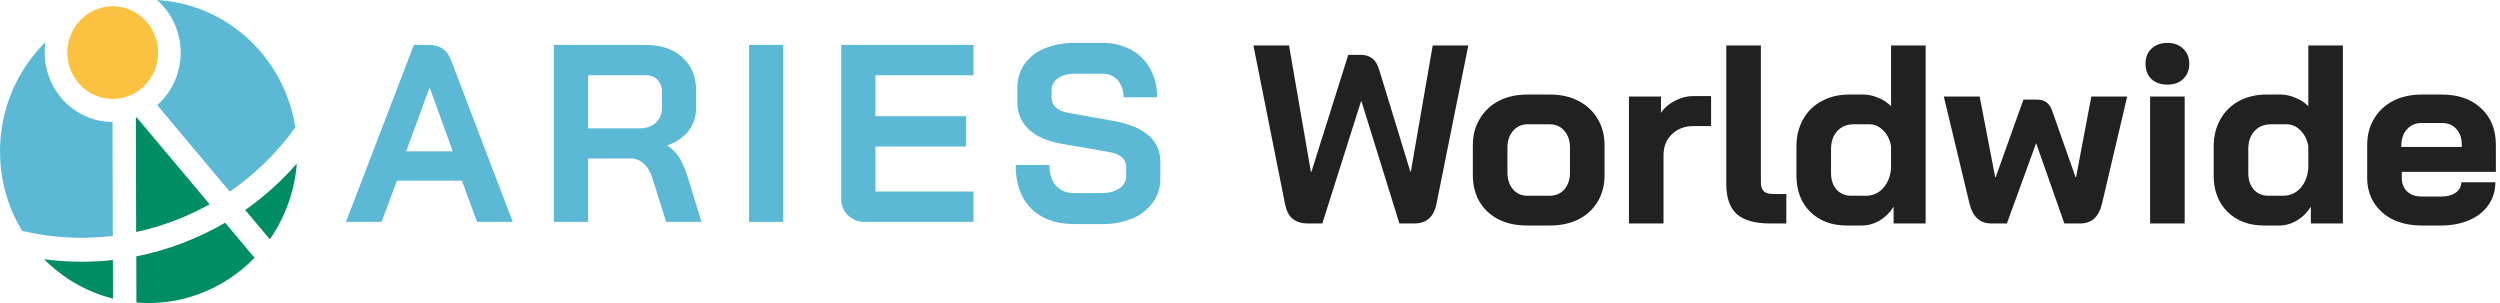 <?xml version="1.0" encoding="UTF-8"?> <svg xmlns="http://www.w3.org/2000/svg" width="330" height="40" viewBox="0 0 330 40" fill="none"><path d="M20.498 4.817C20.91 5.95 20.984 7.183 20.71 8.36C20.436 9.536 19.826 10.603 18.957 11.425C18.088 12.248 17 12.789 15.83 12.981C14.66 13.172 13.461 13.005 12.383 12.501C11.306 11.997 10.4 11.178 9.779 10.148C9.158 9.118 8.85 7.924 8.895 6.715C8.939 5.507 9.334 4.339 10.029 3.36C10.724 2.381 11.688 1.633 12.799 1.213C14.288 0.65 15.936 0.713 17.38 1.389C18.823 2.064 19.945 3.298 20.498 4.817Z" fill="#FAC240"></path><path d="M27.666 26.958L18.047 15.506L17.99 15.527L17.932 15.548L17.971 30.624C19.662 30.258 21.324 29.766 22.945 29.153C24.569 28.541 26.147 27.808 27.666 26.958Z" fill="#008D63"></path><path d="M38.993 16.811C38.787 15.521 38.458 14.254 38.013 13.027C36.685 9.375 34.341 6.197 31.27 3.883C28.198 1.569 24.531 0.219 20.719 0C21.698 0.857 22.485 1.92 23.026 3.116C23.567 4.312 23.848 5.613 23.852 6.93C23.855 8.247 23.58 9.549 23.045 10.748C22.511 11.947 21.729 13.014 20.753 13.877L30.33 25.296C31.901 24.219 33.382 23.012 34.759 21.687C36.313 20.197 37.73 18.565 38.993 16.811Z" fill="#5CB9D5"></path><path d="M14.89 31.144L14.853 16.102C13.561 16.098 12.285 15.81 11.112 15.257C9.939 14.703 8.897 13.898 8.058 12.896C7.218 11.895 6.6 10.72 6.247 9.452C5.893 8.184 5.812 6.853 6.009 5.55C2.784 8.722 0.718 12.924 0.156 17.458C-0.407 21.993 0.566 26.587 2.915 30.48C6.839 31.403 10.89 31.628 14.89 31.144Z" fill="#5CB9D5"></path><path d="M10.787 34.549C9.126 34.55 7.467 34.438 5.82 34.216C8.338 36.752 11.479 38.549 14.912 39.418L14.898 34.322C13.533 34.474 12.16 34.55 10.787 34.549Z" fill="#008D63"></path><path d="M36.893 23.995C35.48 25.352 33.968 26.597 32.369 27.72L35.614 31.589C37.662 28.644 38.895 25.191 39.183 21.593C38.455 22.419 37.692 23.22 36.893 23.995Z" fill="#008D63"></path><path d="M24.03 32.111C22.067 32.855 20.047 33.434 17.99 33.84L18.006 39.934C20.871 40.172 23.752 39.766 26.446 38.745C29.14 37.723 31.582 36.111 33.599 34.022L29.717 29.396C27.897 30.458 25.995 31.366 24.03 32.111Z" fill="#008D63"></path><path d="M60.975 23.851H52.4L50.372 29.29H45.67L54.63 5.931H56.658C58.076 5.931 59.036 6.598 59.536 7.934L67.68 29.29H62.971L60.975 23.851ZM53.617 19.98H59.766L56.725 11.571H56.693L53.617 19.98Z" fill="#5CB9D5"></path><path d="M73.111 5.931H85.279C87.263 5.931 88.859 6.476 90.069 7.567C91.279 8.658 91.884 10.093 91.884 11.871V14.207C91.906 15.296 91.566 16.36 90.92 17.227C90.275 18.083 89.343 18.734 88.123 19.18V19.247C88.761 19.654 89.304 20.201 89.71 20.848C90.152 21.64 90.508 22.479 90.772 23.35L92.602 29.29H87.928L86.19 23.752C85.904 22.795 85.511 22.085 85.012 21.623C84.504 21.15 83.835 20.895 83.147 20.914H77.626V29.29H73.111V5.931ZM84.428 16.939C85.344 16.939 86.064 16.689 86.586 16.189C86.846 15.939 87.05 15.636 87.186 15.299C87.321 14.962 87.385 14.6 87.372 14.236V12.067C87.384 11.781 87.338 11.495 87.237 11.228C87.136 10.961 86.981 10.719 86.783 10.516C86.572 10.317 86.325 10.162 86.055 10.062C85.785 9.962 85.498 9.917 85.212 9.932H77.626V16.939H84.428Z" fill="#5CB9D5"></path><path d="M98.877 5.931H103.389V29.29H98.877V5.931Z" fill="#5CB9D5"></path><path d="M111.926 28.422C111.632 28.128 111.401 27.774 111.249 27.384C111.097 26.993 111.027 26.574 111.043 26.154V5.931H128.507V9.937H115.556V15.342H127.526V19.346H115.556V25.286H128.507V29.29H114.228C113.807 29.309 113.386 29.242 112.991 29.093C112.596 28.944 112.234 28.716 111.926 28.422Z" fill="#5CB9D5"></path><path d="M136.096 27.505C134.744 26.138 134.068 24.23 134.068 21.782H138.516C138.516 22.937 138.805 23.844 139.383 24.501C139.961 25.159 140.762 25.487 141.786 25.485H145.418C146.377 25.485 147.156 25.282 147.756 24.868C148.035 24.697 148.265 24.454 148.423 24.163C148.581 23.873 148.661 23.545 148.655 23.212V22.077C148.655 20.986 147.871 20.309 146.301 20.044L140.275 19.008C138.314 18.675 136.826 18.036 135.811 17.09C135.316 16.635 134.923 16.076 134.661 15.451C134.398 14.825 134.272 14.149 134.291 13.47V11.599C134.27 10.486 134.595 9.394 135.218 8.48C135.888 7.542 136.809 6.82 137.869 6.399C139.133 5.887 140.484 5.638 141.844 5.666H145.538C146.846 5.638 148.14 5.948 149.3 6.567C150.364 7.141 151.244 8.015 151.835 9.085C152.451 10.235 152.761 11.529 152.734 12.838H148.298C148.337 12.018 148.069 11.213 147.548 10.587C147.296 10.305 146.988 10.082 146.643 9.935C146.298 9.788 145.926 9.72 145.552 9.736H141.853C140.935 9.736 140.199 9.936 139.645 10.336C139.384 10.509 139.17 10.746 139.024 11.026C138.878 11.307 138.804 11.62 138.81 11.937V12.838C138.81 13.953 139.563 14.643 141.068 14.907L147.052 15.976C149.035 16.331 150.551 16.962 151.599 17.868C152.102 18.288 152.505 18.82 152.777 19.424C153.049 20.027 153.181 20.685 153.165 21.349V23.56C153.182 24.684 152.844 25.783 152.201 26.696C151.513 27.647 150.579 28.384 149.504 28.824C148.225 29.347 146.857 29.602 145.48 29.574H141.721C139.323 29.563 137.448 28.873 136.096 27.505Z" fill="#5CB9D5"></path><path d="M319.653 29.767C318.243 29.767 316.99 29.51 315.893 28.995C314.819 28.458 313.979 27.719 313.375 26.779C312.771 25.817 312.469 24.72 312.469 23.489V19.159C312.469 17.838 312.771 16.675 313.375 15.668C313.979 14.661 314.819 13.877 315.893 13.318C316.99 12.758 318.243 12.479 319.653 12.479H322.338C324.487 12.479 326.21 13.083 327.508 14.291C328.806 15.5 329.455 17.111 329.455 19.125V22.684H317.034V23.489C317.034 24.228 317.269 24.821 317.739 25.269C318.209 25.716 318.847 25.94 319.653 25.94H322.271C323.054 25.94 323.681 25.772 324.151 25.436C324.643 25.078 324.89 24.62 324.89 24.06H329.388C329.388 25.179 329.086 26.175 328.482 27.048C327.877 27.921 327.027 28.592 325.93 29.062C324.856 29.532 323.614 29.767 322.204 29.767H319.653ZM324.957 19.394V19.125C324.957 18.253 324.722 17.559 324.252 17.044C323.782 16.507 323.155 16.238 322.372 16.238H319.653C318.847 16.238 318.198 16.518 317.706 17.078C317.213 17.637 316.967 18.376 316.967 19.293V19.394H324.957Z" fill="#212121"></path><path d="M298.854 29.767C296.862 29.767 295.251 29.163 294.02 27.954C292.811 26.745 292.207 25.157 292.207 23.187V19.36C292.207 17.995 292.498 16.798 293.08 15.768C293.662 14.716 294.479 13.911 295.53 13.351C296.582 12.769 297.802 12.478 299.19 12.478H301.036C301.685 12.478 302.345 12.624 303.017 12.915C303.688 13.183 304.247 13.553 304.695 14.023V5.999H309.261V29.498H305.031V27.283C304.583 28.021 303.979 28.625 303.218 29.095C302.457 29.543 301.663 29.767 300.834 29.767H298.854ZM301.338 25.839C302.256 25.839 303.017 25.515 303.621 24.866C304.247 24.194 304.606 23.31 304.695 22.213V19.293C304.538 18.42 304.191 17.726 303.654 17.212C303.14 16.674 302.524 16.406 301.808 16.406H299.76C298.865 16.406 298.138 16.708 297.578 17.312C297.041 17.917 296.773 18.711 296.773 19.696V22.851C296.773 23.747 297.019 24.474 297.511 25.033C298.003 25.57 298.641 25.839 299.425 25.839H301.338Z" fill="#212121"></path><path d="M286.096 11.169C285.223 11.169 284.518 10.923 283.981 10.431C283.466 9.916 283.209 9.245 283.209 8.417C283.209 7.588 283.466 6.928 283.981 6.436C284.518 5.921 285.223 5.664 286.096 5.664C286.969 5.664 287.663 5.921 288.177 6.436C288.714 6.928 288.983 7.588 288.983 8.417C288.983 9.245 288.714 9.916 288.177 10.431C287.663 10.923 286.969 11.169 286.096 11.169ZM283.813 12.747H288.379V29.498H283.813V12.747Z" fill="#212121"></path><path d="M262.862 29.498C261.362 29.498 260.4 28.626 259.975 26.88L256.584 12.747H261.317L263.365 23.389H263.432L267.091 13.15H268.871C269.385 13.15 269.799 13.262 270.113 13.486C270.426 13.709 270.672 14.056 270.851 14.526L273.973 23.389H274.04L276.055 12.747H280.788L277.464 26.88C277.062 28.626 276.099 29.498 274.577 29.498H272.496L268.77 18.89L264.909 29.498H262.862Z" fill="#212121"></path><path d="M243.778 29.767C241.786 29.767 240.175 29.163 238.944 27.954C237.735 26.745 237.131 25.157 237.131 23.187V19.36C237.131 17.995 237.422 16.798 238.004 15.768C238.586 14.716 239.402 13.911 240.454 13.351C241.506 12.769 242.726 12.478 244.113 12.478H245.96C246.609 12.478 247.269 12.624 247.94 12.915C248.612 13.183 249.171 13.553 249.619 14.023V5.999H254.184V29.498H249.955V27.283C249.507 28.021 248.903 28.625 248.142 29.095C247.381 29.543 246.586 29.767 245.758 29.767H243.778ZM246.262 25.839C247.179 25.839 247.94 25.515 248.545 24.866C249.171 24.194 249.529 23.31 249.619 22.213V19.293C249.462 18.42 249.115 17.726 248.578 17.212C248.063 16.674 247.448 16.406 246.732 16.406H244.684C243.789 16.406 243.062 16.708 242.502 17.312C241.965 17.917 241.696 18.711 241.696 19.696V22.851C241.696 23.747 241.943 24.474 242.435 25.033C242.927 25.57 243.565 25.839 244.348 25.839H246.262Z" fill="#212121"></path><path d="M233.645 29.498C231.653 29.498 230.187 29.084 229.247 28.256C228.33 27.406 227.871 26.096 227.871 24.328V5.999H232.437V24.06C232.437 24.597 232.56 24.989 232.806 25.235C233.052 25.481 233.444 25.604 233.981 25.604H235.794V29.498H233.645Z" fill="#212121"></path><path d="M215.02 12.747H219.249V14.896C219.675 14.247 220.279 13.721 221.062 13.318C221.868 12.893 222.707 12.68 223.58 12.68H225.863V16.641H223.58C222.394 16.641 221.431 17 220.693 17.716C219.954 18.432 219.585 19.349 219.585 20.468V29.499H215.02V12.747Z" fill="#212121"></path><path d="M201.564 29.767C200.155 29.767 198.901 29.498 197.805 28.961C196.73 28.402 195.891 27.619 195.287 26.611C194.705 25.604 194.414 24.441 194.414 23.12V19.192C194.414 17.872 194.716 16.708 195.32 15.701C195.925 14.672 196.764 13.877 197.838 13.318C198.935 12.758 200.188 12.479 201.598 12.479H204.619C206.029 12.479 207.271 12.758 208.346 13.318C209.442 13.877 210.293 14.672 210.897 15.701C211.501 16.708 211.803 17.872 211.803 19.192V23.12C211.803 24.441 211.501 25.604 210.897 26.611C210.293 27.619 209.442 28.402 208.346 28.961C207.271 29.498 206.018 29.767 204.586 29.767H201.564ZM204.519 25.839C205.347 25.839 206.007 25.56 206.499 25C206.992 24.418 207.238 23.669 207.238 22.751V19.495C207.238 18.577 206.992 17.838 206.499 17.279C206.007 16.697 205.358 16.406 204.552 16.406H201.665C200.859 16.406 200.21 16.697 199.718 17.279C199.226 17.838 198.98 18.577 198.98 19.495V22.751C198.98 23.669 199.226 24.418 199.718 25C200.21 25.56 200.848 25.839 201.632 25.839H204.519Z" fill="#212121"></path><path d="M172.602 29.498C171.841 29.498 171.203 29.308 170.688 28.927C170.173 28.547 169.815 27.864 169.614 26.88L165.451 5.999H170.151L173.038 22.683H173.105L177.973 7.241H179.651C180.211 7.241 180.692 7.387 181.095 7.678C181.52 7.969 181.844 8.495 182.068 9.256L186.164 22.65H186.231L189.118 5.999H193.818L189.621 26.88C189.442 27.775 189.107 28.435 188.614 28.86C188.144 29.286 187.495 29.498 186.667 29.498H184.72L179.718 13.385H179.651L174.549 29.498H172.602Z" fill="#212121"></path></svg> 
